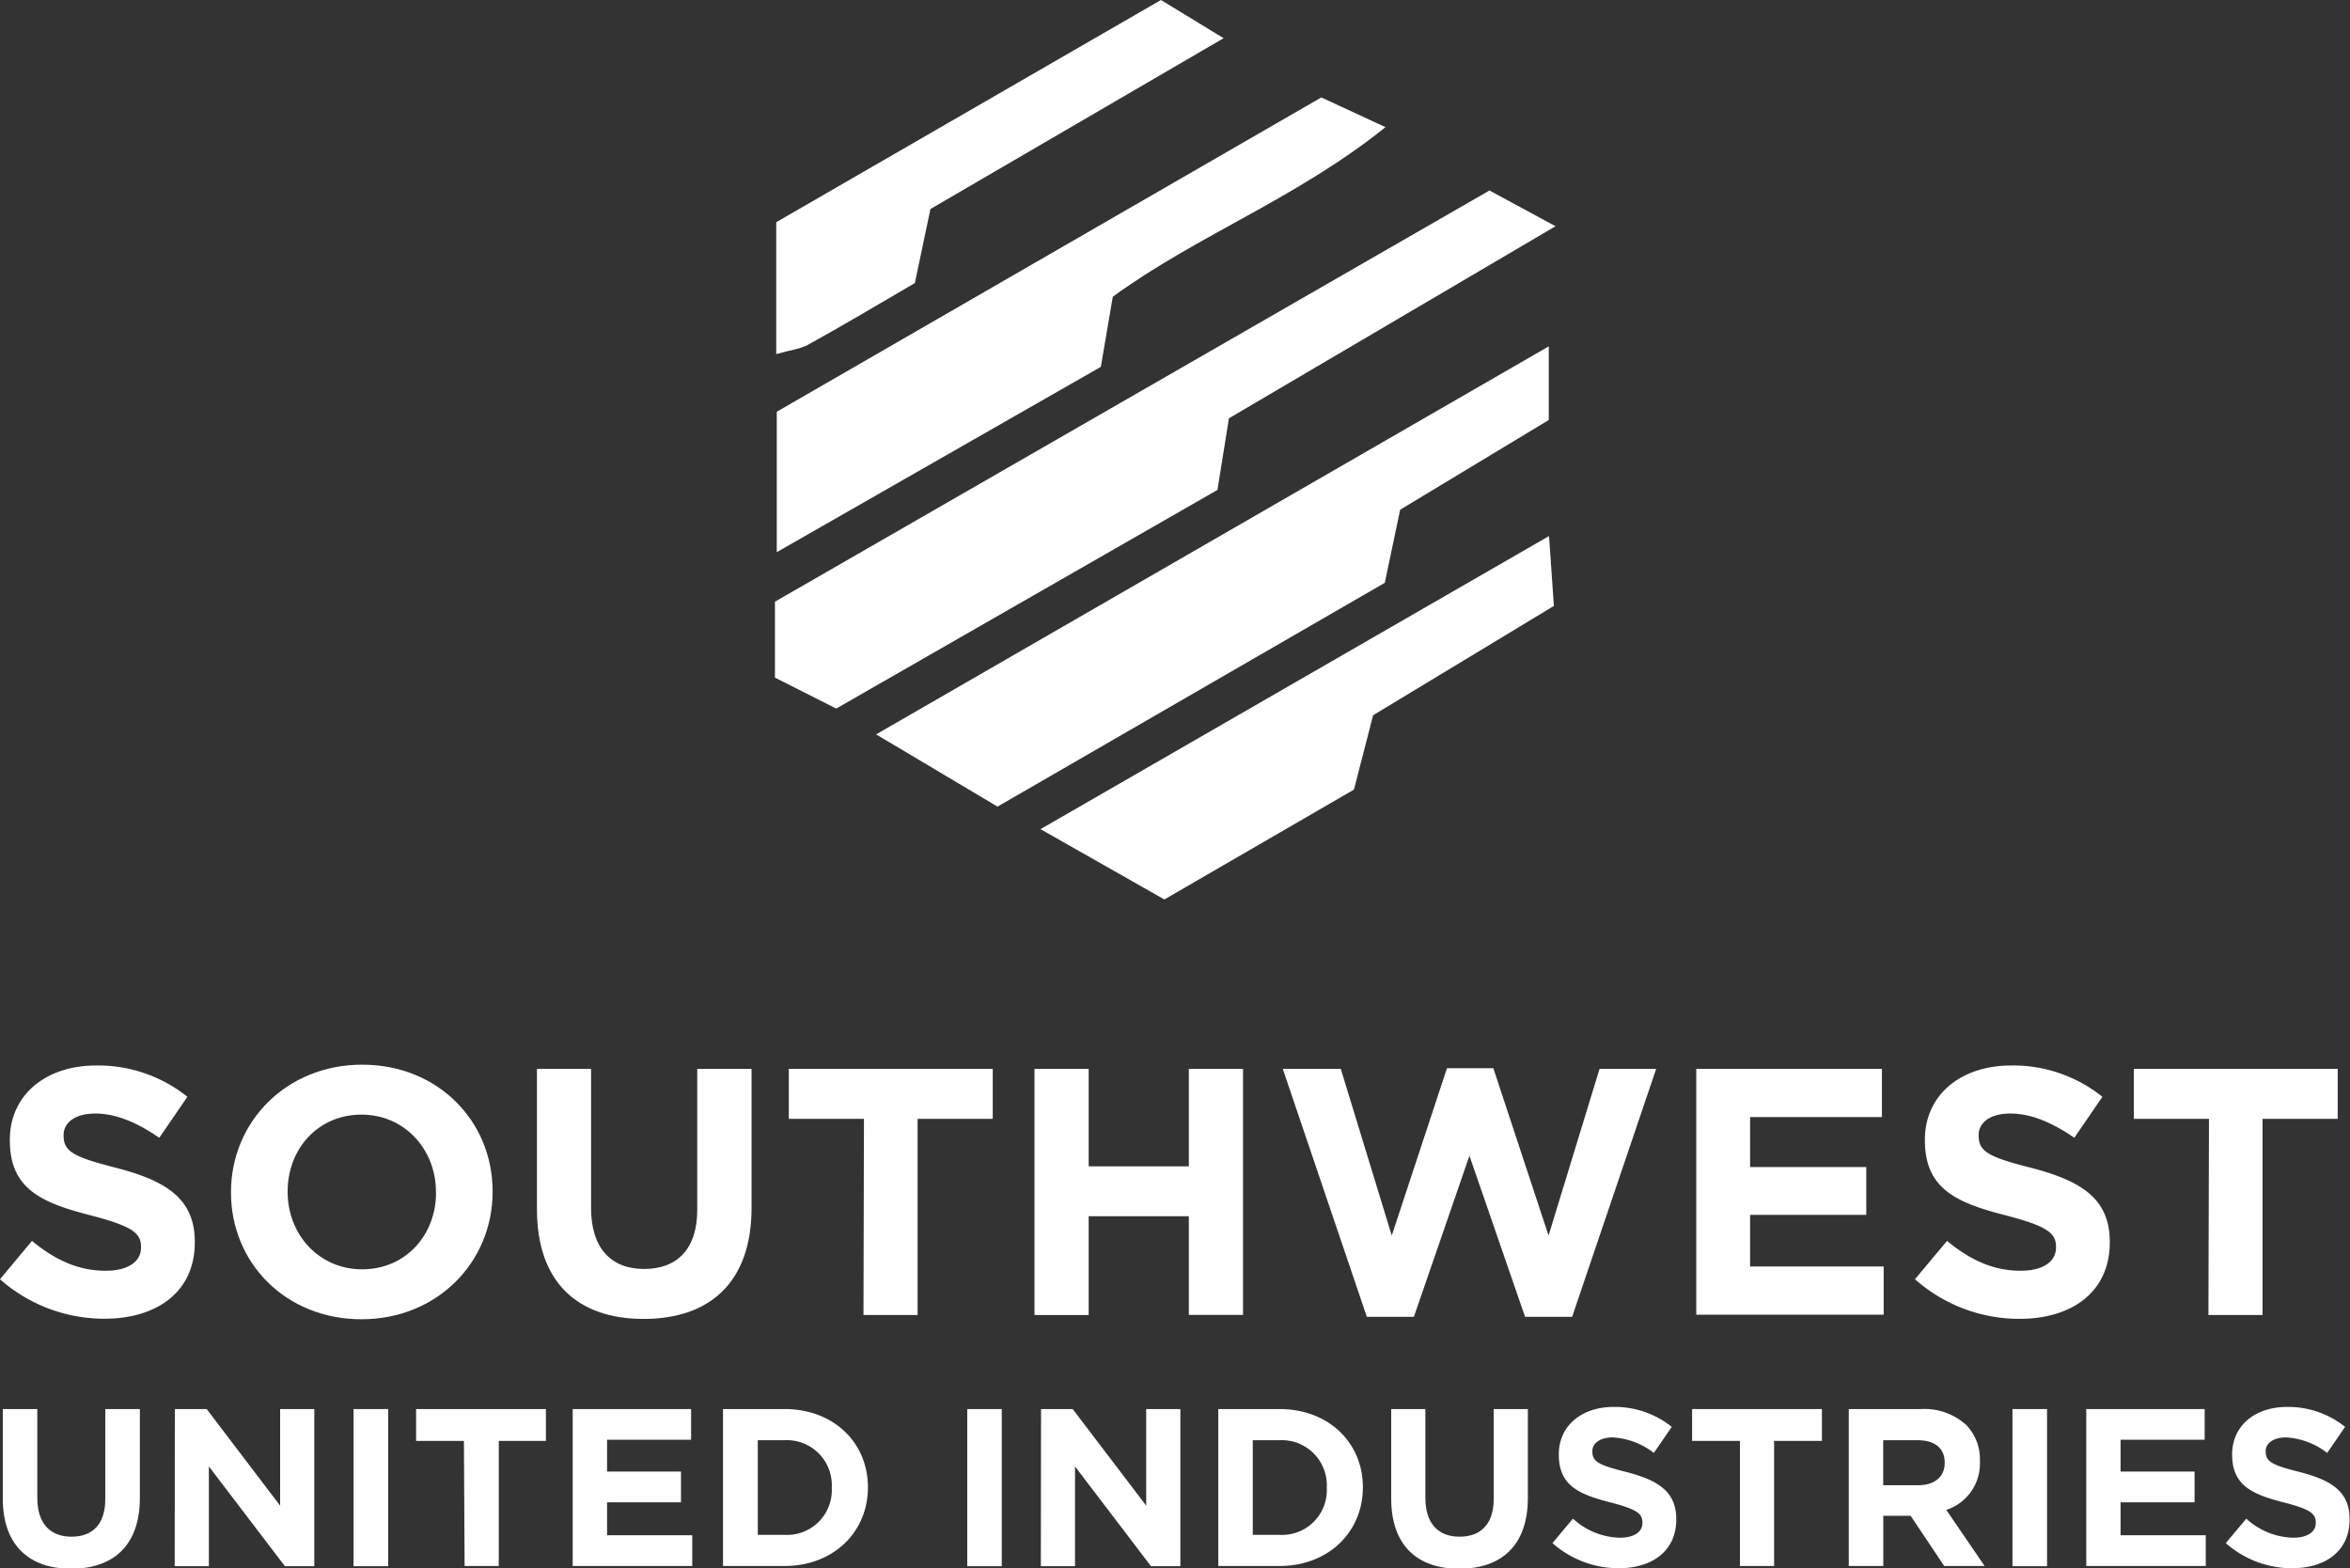 <svg viewBox="0 0 343.95 229.55" xmlns="http://www.w3.org/2000/svg"><rect x="0" y="0" width="343.95" height="229.55" fill="#333333" stroke="none"/><g fill="#fff"><path d="m113.42 99.17v-11.11l104.58-60.18 9.67 5.23-47.8 28.11c-.6 3.71-1.09 6.79-1.68 10.48l-55.8 32c-2.95-1.48-5.69-2.87-8.97-4.53z"></path><path d="m146 118.05-17.77-10.57 98.45-56.79v10.78l-21.75 13.13c-.66 3.12-1.3 6.18-2.25 10.7z"></path><path d="m113.69 80.81v-20.55l79.7-46 9.39 4.35c-13 10.46-27.6 15.83-39.91 24.82-.56 3.25-1.08 6.32-1.75 10.26z"></path><path d="m226.72 78.45c.3 4.25.48 6.87.71 10.23l-26.46 16c-.81 3.12-1.67 6.47-2.8 10.88l-27.75 16.08-18.13-10.29z"></path><path d="m133.9 41.43c-5.27 3.07-10.39 6.13-15.59 9-1.15.65-2.59.79-4.7 1.39v-19.3l56.31-32.52 9.17 5.59-42.91 25c-.73 3.51-1.38 6.57-2.28 10.84z"></path><path d="m0 187.22 4.68-5.61c3.24 2.67 6.64 4.37 10.76 4.37 3.24 0 5.2-1.29 5.2-3.4v-.1c0-2-1.24-3-7.26-4.58-7.26-1.85-11.94-3.86-11.94-11v-.1c0-6.54 5.25-10.86 12.61-10.86a20.88 20.88 0 0 1 13.38 4.58l-4.12 6c-3.19-2.21-6.33-3.55-9.36-3.55s-4.64 1.39-4.64 3.14v.1c0 2.37 1.55 3.14 7.78 4.73 7.3 1.91 11.42 4.53 11.42 10.81v.1c0 7.15-5.46 11.15-13.23 11.15a23 23 0 0 1 -15.28-5.78z"></path><path d="m33.81 174.56v-.11c0-10.24 8.08-18.63 19.2-18.63s19.09 8.29 19.09 18.53v.1c0 10.24-8.08 18.63-19.19 18.63s-19.1-8.28-19.1-18.52zm30 0v-.11c0-6.17-4.53-11.32-10.91-11.32s-10.8 5.05-10.8 11.22v.1c0 6.18 4.53 11.32 10.91 11.32s10.81-5.04 10.81-11.21z"></path><path d="m78.59 177v-20.56h7.92v20.38c0 5.87 2.94 8.9 7.77 8.9s7.77-2.93 7.77-8.64v-20.64h7.95v20.33c0 10.91-6.12 16.26-15.8 16.26s-15.61-5.4-15.61-16.03z"></path><path d="m126.45 163.75h-11v-7.31h29.85v7.31h-11v28.71h-7.92z"></path><path d="m151.41 156.44h7.93v14.26h14.66v-14.26h7.93v36h-7.93v-14.44h-14.66v14.46h-7.93z"></path><path d="m187.75 156.44h8.49l7.46 24.39 8.08-24.49h6.79l8.08 24.49 7.46-24.39h8.29l-12.3 36.28h-6.89l-8.14-23.57-8.13 23.57h-6.89z"></path><path d="m248.27 156.44h27.17v7.05h-19.29v7.31h17v7h-17v7.56h19.55v7.05h-27.43z"></path><path d="m280.28 187.22 4.69-5.61c3.24 2.67 6.64 4.37 10.75 4.37 3.25 0 5.2-1.29 5.2-3.4v-.1c0-2-1.24-3-7.25-4.58-7.26-1.85-11.94-3.86-11.94-11v-.1c0-6.54 5.24-10.86 12.6-10.86a20.86 20.86 0 0 1 13.38 4.58l-4.11 6c-3.19-2.21-6.33-3.55-9.37-3.55s-4.63 1.39-4.63 3.14v.1c0 2.37 1.54 3.14 7.77 4.73 7.31 1.91 11.42 4.53 11.42 10.81v.1c0 7.16-5.45 11.17-13.22 11.17a23 23 0 0 1 -15.29-5.8z"></path><path d="m323.31 163.75h-11v-7.31h29.84v7.31h-11v28.71h-7.92z"></path><path d="m.41 219.34v-13.12h5.05v13c0 3.74 1.87 5.68 5 5.68s4.95-1.87 4.95-5.51v-13.17h5.06v13c0 7-3.91 10.37-10.08 10.37s-9.98-3.49-9.98-10.25z"></path><path d="m25.59 206.22h4.66l10.75 14.14v-14.14h5v23h-4.3l-11.13-14.6v14.6h-5z"></path><path d="m51.75 206.22h5.06v23h-5.06z"></path><path d="m67.9 210.88h-7v-4.66h19v4.66h-6.9v18.31h-5z"></path><path d="m83.82 206.22h17.33v4.49h-12.3v4.66h10.82v4.5h-10.82v4.82h12.47v4.5h-17.5z"></path><path d="m105.82 206.22h9c7.22 0 12.21 4.95 12.21 11.42v.06c0 6.47-5 11.49-12.21 11.49h-9zm9 18.41a6.55 6.55 0 0 0 6.92-6.86v-.07a6.59 6.59 0 0 0 -6.92-6.92h-3.91v13.85z"></path><path d="m141.57 206.22h5.05v23h-5.05z"></path><path d="m152.37 206.22h4.63l10.76 14.14v-14.14h5v23h-4.3l-11.12-14.6v14.6h-5z"></path><path d="m178.31 206.22h8.95c7.22 0 12.21 4.95 12.21 11.42v.06c0 6.47-5 11.49-12.21 11.49h-8.95zm8.95 18.41a6.55 6.55 0 0 0 6.93-6.86v-.07a6.6 6.6 0 0 0 -6.93-6.92h-3.9v13.85z"></path><path d="m203.62 219.34v-13.12h5v13c0 3.74 1.87 5.68 5 5.68s5-1.87 5-5.51v-13.17h5v13c0 7-3.9 10.37-10.07 10.37s-9.93-3.49-9.93-10.25z"></path><path d="m227.22 225.84 3-3.58a10.49 10.49 0 0 0 6.85 2.79c2.07 0 3.32-.82 3.32-2.16v-.07c0-1.28-.79-1.93-4.63-2.92-4.62-1.18-7.61-2.46-7.61-7v-.07c0-4.16 3.35-6.92 8-6.92a13.29 13.29 0 0 1 8.53 2.92l-2.62 3.81a10.82 10.82 0 0 0 -6-2.27c-1.93 0-3 .89-3 2v.07c0 1.51 1 2 5 3 4.66 1.21 7.28 2.89 7.28 6.89v.07c0 4.56-3.48 7.12-8.43 7.12a14.64 14.64 0 0 1 -9.69-3.68z"></path><path d="m254.66 210.88h-7v-4.66h19v4.66h-7v18.31h-5z"></path><path d="m270.59 206.22h10.5a9.14 9.14 0 0 1 6.69 2.33 7.2 7.2 0 0 1 2 5.25v.06a7.13 7.13 0 0 1 -4.92 7.12l5.61 8.21h-5.91l-4.92-7.35h-4v7.35h-5.05zm10.17 11.15c2.46 0 3.87-1.31 3.87-3.24v-.07c0-2.17-1.51-3.28-4-3.28h-5v6.59z"></path><path d="m294.55 206.22h5.06v23h-5.06z"></path><path d="m305.35 206.22h17.33v4.49h-12.31v4.66h10.83v4.5h-10.83v4.82h12.47v4.5h-17.49z"></path><path d="m325.77 225.84 3-3.58a10.5 10.5 0 0 0 6.86 2.79c2.06 0 3.31-.82 3.31-2.16v-.07c0-1.28-.79-1.93-4.63-2.92-4.62-1.18-7.61-2.46-7.61-7v-.07c0-4.16 3.35-6.92 8-6.92a13.29 13.29 0 0 1 8.53 2.92l-2.62 3.81a10.82 10.82 0 0 0 -6-2.27c-1.93 0-3 .89-3 2v.07c0 1.51 1 2 5 3 4.66 1.21 7.28 2.89 7.28 6.89v.07c0 4.56-3.48 7.12-8.43 7.12a14.64 14.64 0 0 1 -9.69-3.68z"></path></g></svg>